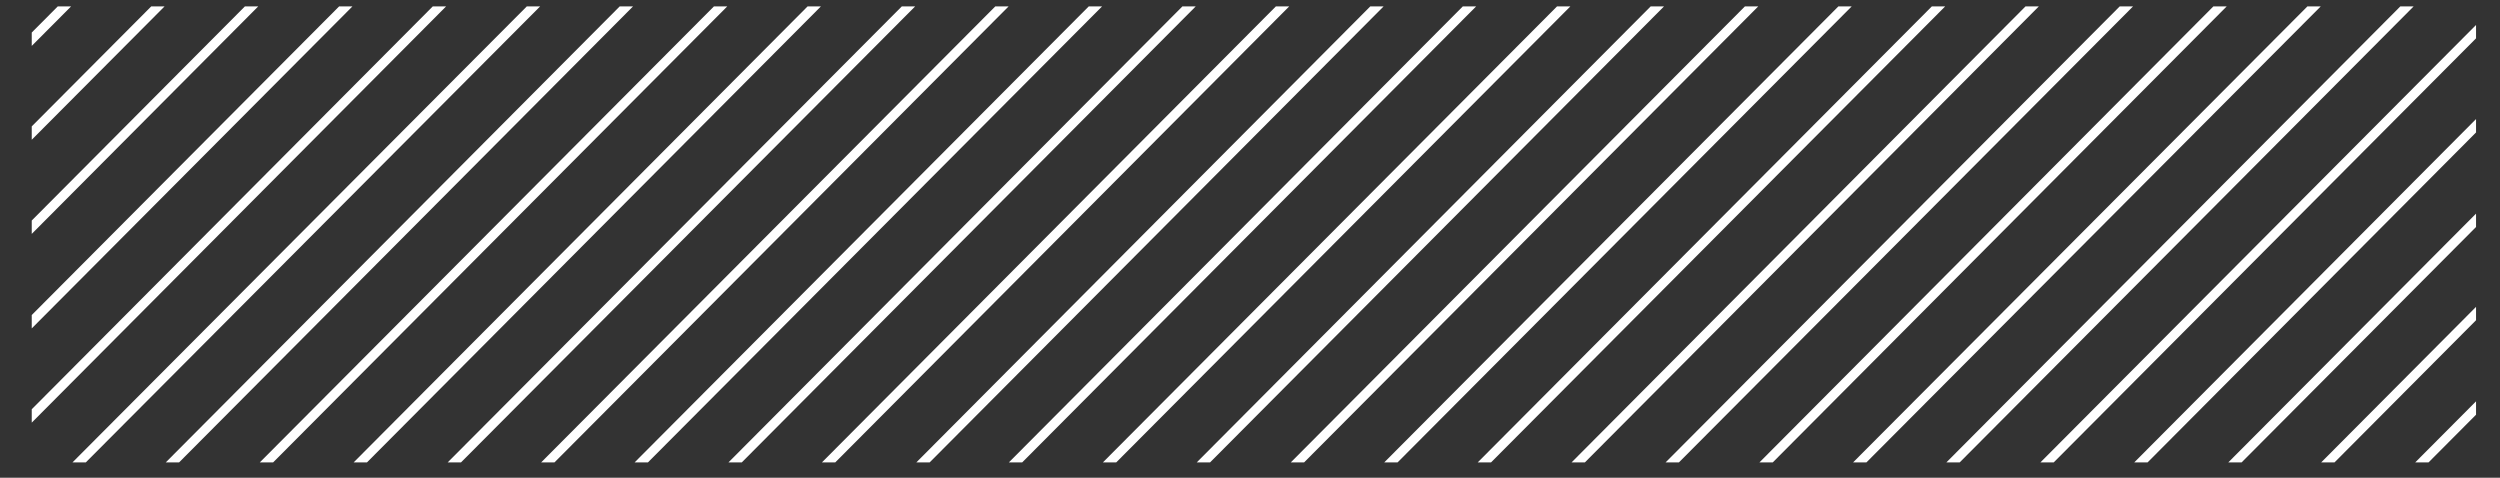 <?xml version="1.0" encoding="utf-8"?>
<!-- Generator: Adobe Illustrator 25.2.0, SVG Export Plug-In . SVG Version: 6.00 Build 0)  -->
<svg version="1.1" id="Ebene_1" xmlns="http://www.w3.org/2000/svg" xmlns:xlink="http://www.w3.org/1999/xlink" x="0px" y="0px"
	 viewBox="0 0 264.8 50.6" width="264.8" height="50.6" style="enable-background:new 0 0 264.8 50.6;" xml:space="preserve">
<rect x="0" y="0" width="264.8" height="50.6" fill="#333333" stroke="none"/>
<style type="text/css">
	.st0{clip-path:url(#SVGID_2_);}
	.st1{fill:none;stroke:#FFFFFF;stroke-miterlimit:10;}
</style>
<g>
	<defs>
		
			<rect id="SVGID_1_" x="108.6" y="-104.6" transform="matrix(-4.489227e-11 1 -1 -4.489227e-11 157.662 -107.922)" width="48.3" height="258.9"/>
	</defs>
	<clipPath id="SVGID_2_">
		<use xlink:href="#SVGID_1_"  style="overflow:visible;"/>
	</clipPath>
	<g class="st0">
		<line class="st1" x1="593.2" y1="-49.9" x2="350.1" y2="194.2"/>
		<line class="st1" x1="583.2" y1="-49.9" x2="340.2" y2="194.2"/>
		<line class="st1" x1="573.3" y1="-49.8" x2="330.2" y2="194.2"/>
		<line class="st1" x1="563.3" y1="-49.8" x2="320.3" y2="194.3"/>
		<line class="st1" x1="553.4" y1="-49.8" x2="310.4" y2="194.3"/>
		<line class="st1" x1="543.5" y1="-49.8" x2="300.4" y2="194.3"/>
		<line class="st1" x1="533.5" y1="-49.8" x2="290.5" y2="194.3"/>
		<line class="st1" x1="523.6" y1="-49.7" x2="280.5" y2="194.4"/>
		<line class="st1" x1="513.6" y1="-49.7" x2="270.6" y2="194.4"/>
		<line class="st1" x1="503.7" y1="-49.7" x2="260.6" y2="194.4"/>
		<line class="st1" x1="493.7" y1="-49.7" x2="250.7" y2="194.4"/>
		<line class="st1" x1="483.8" y1="-49.6" x2="240.7" y2="194.4"/>
		<line class="st1" x1="473.8" y1="-49.6" x2="230.8" y2="194.5"/>
		<line class="st1" x1="463.9" y1="-49.6" x2="220.8" y2="194.5"/>
		<line class="st1" x1="453.9" y1="-49.6" x2="210.9" y2="194.5"/>
		<line class="st1" x1="444" y1="-49.6" x2="200.9" y2="194.5"/>
		<line class="st1" x1="434" y1="-49.5" x2="191" y2="194.5"/>
		<line class="st1" x1="424.1" y1="-49.5" x2="181" y2="194.6"/>
		<line class="st1" x1="414.1" y1="-49.5" x2="171.1" y2="194.6"/>
		<line class="st1" x1="404.2" y1="-49.5" x2="161.1" y2="194.6"/>
		<line class="st1" x1="394.2" y1="-49.5" x2="151.2" y2="194.6"/>
		<line class="st1" x1="384.3" y1="-49.4" x2="141.2" y2="194.6"/>
		<line class="st1" x1="374.3" y1="-49.4" x2="131.3" y2="194.7"/>
		<line class="st1" x1="364.4" y1="-49.4" x2="121.4" y2="194.7"/>
		<line class="st1" x1="354.5" y1="-49.4" x2="111.4" y2="194.7"/>
		<line class="st1" x1="344.5" y1="-49.4" x2="101.5" y2="194.7"/>
		<line class="st1" x1="334.6" y1="-49.3" x2="91.5" y2="194.8"/>
		<line class="st1" x1="324.6" y1="-49.3" x2="81.6" y2="194.8"/>
		<line class="st1" x1="314.7" y1="-49.3" x2="71.6" y2="194.8"/>
		<line class="st1" x1="304.7" y1="-49.3" x2="61.7" y2="194.8"/>
		<line class="st1" x1="294.8" y1="-49.2" x2="51.7" y2="194.8"/>
		<line class="st1" x1="284.8" y1="-49.2" x2="41.8" y2="194.9"/>
		<line class="st1" x1="274.9" y1="-49.2" x2="31.8" y2="194.9"/>
		<line class="st1" x1="264.9" y1="-49.2" x2="21.9" y2="194.9"/>
		<line class="st1" x1="255" y1="-49.2" x2="11.9" y2="194.9"/>
		<line class="st1" x1="245" y1="-49.1" x2="2" y2="194.9"/>
		<line class="st1" x1="235.1" y1="-49.1" x2="-8" y2="195"/>
		<line class="st1" x1="225.1" y1="-49.1" x2="-17.9" y2="195"/>
		<line class="st1" x1="215.2" y1="-49.1" x2="-27.9" y2="195"/>
		<line class="st1" x1="205.2" y1="-49.1" x2="-37.8" y2="195"/>
		<line class="st1" x1="195.3" y1="-49" x2="-47.7" y2="195.1"/>
		<line class="st1" x1="185.3" y1="-49" x2="-57.7" y2="195.1"/>
		<line class="st1" x1="175.4" y1="-49" x2="-67.6" y2="195.1"/>
		<line class="st1" x1="165.5" y1="-49" x2="-77.6" y2="195.1"/>
		<line class="st1" x1="155.5" y1="-48.9" x2="-87.5" y2="195.1"/>
		<line class="st1" x1="145.6" y1="-48.9" x2="-97.5" y2="195.2"/>
		<line class="st1" x1="135.6" y1="-48.9" x2="-107.4" y2="195.2"/>
		<line class="st1" x1="125.7" y1="-48.9" x2="-117.4" y2="195.2"/>
		<line class="st1" x1="115.7" y1="-48.9" x2="-127.3" y2="195.2"/>
		<line class="st1" x1="105.8" y1="-48.8" x2="-137.3" y2="195.2"/>
		<line class="st1" x1="95.8" y1="-48.8" x2="-147.2" y2="195.3"/>
		<line class="st1" x1="85.9" y1="-48.8" x2="-157.2" y2="195.3"/>
		<line class="st1" x1="75.9" y1="-48.8" x2="-167.1" y2="195.3"/>
		<line class="st1" x1="66" y1="-48.8" x2="-177.1" y2="195.3"/>
		<line class="st1" x1="56" y1="-48.7" x2="-187" y2="195.3"/>
		<line class="st1" x1="46.1" y1="-48.7" x2="-197" y2="195.4"/>
		<line class="st1" x1="36.1" y1="-48.7" x2="-206.9" y2="195.4"/>
		<line class="st1" x1="26.2" y1="-48.7" x2="-216.9" y2="195.4"/>
		<line class="st1" x1="16.2" y1="-48.7" x2="-226.8" y2="195.4"/>
		<line class="st1" x1="6.3" y1="-48.6" x2="-236.7" y2="195.5"/>
		<line class="st1" x1="-3.6" y1="-48.6" x2="-246.7" y2="195.5"/>
		<line class="st1" x1="-13.6" y1="-48.6" x2="-256.6" y2="195.5"/>
		<line class="st1" x1="-23.5" y1="-48.6" x2="-266.6" y2="195.5"/>
		<line class="st1" x1="-33.5" y1="-48.5" x2="-276.5" y2="195.5"/>
		<line class="st1" x1="-43.4" y1="-48.5" x2="-286.5" y2="195.6"/>
		<line class="st1" x1="-53.4" y1="-48.5" x2="-296.4" y2="195.6"/>
		<line class="st1" x1="-63.3" y1="-48.5" x2="-306.4" y2="195.6"/>
		<line class="st1" x1="-73.3" y1="-48.5" x2="-316.3" y2="195.6"/>
		<line class="st1" x1="-83.2" y1="-48.4" x2="-326.3" y2="195.6"/>
		<line class="st1" x1="-93.2" y1="-48.4" x2="-336.2" y2="195.7"/>
		<line class="st1" x1="-103.1" y1="-48.4" x2="-346.2" y2="195.7"/>
		<line class="st1" x1="-113.1" y1="-48.4" x2="-356.1" y2="195.7"/>
	</g>
</g>
</svg>
